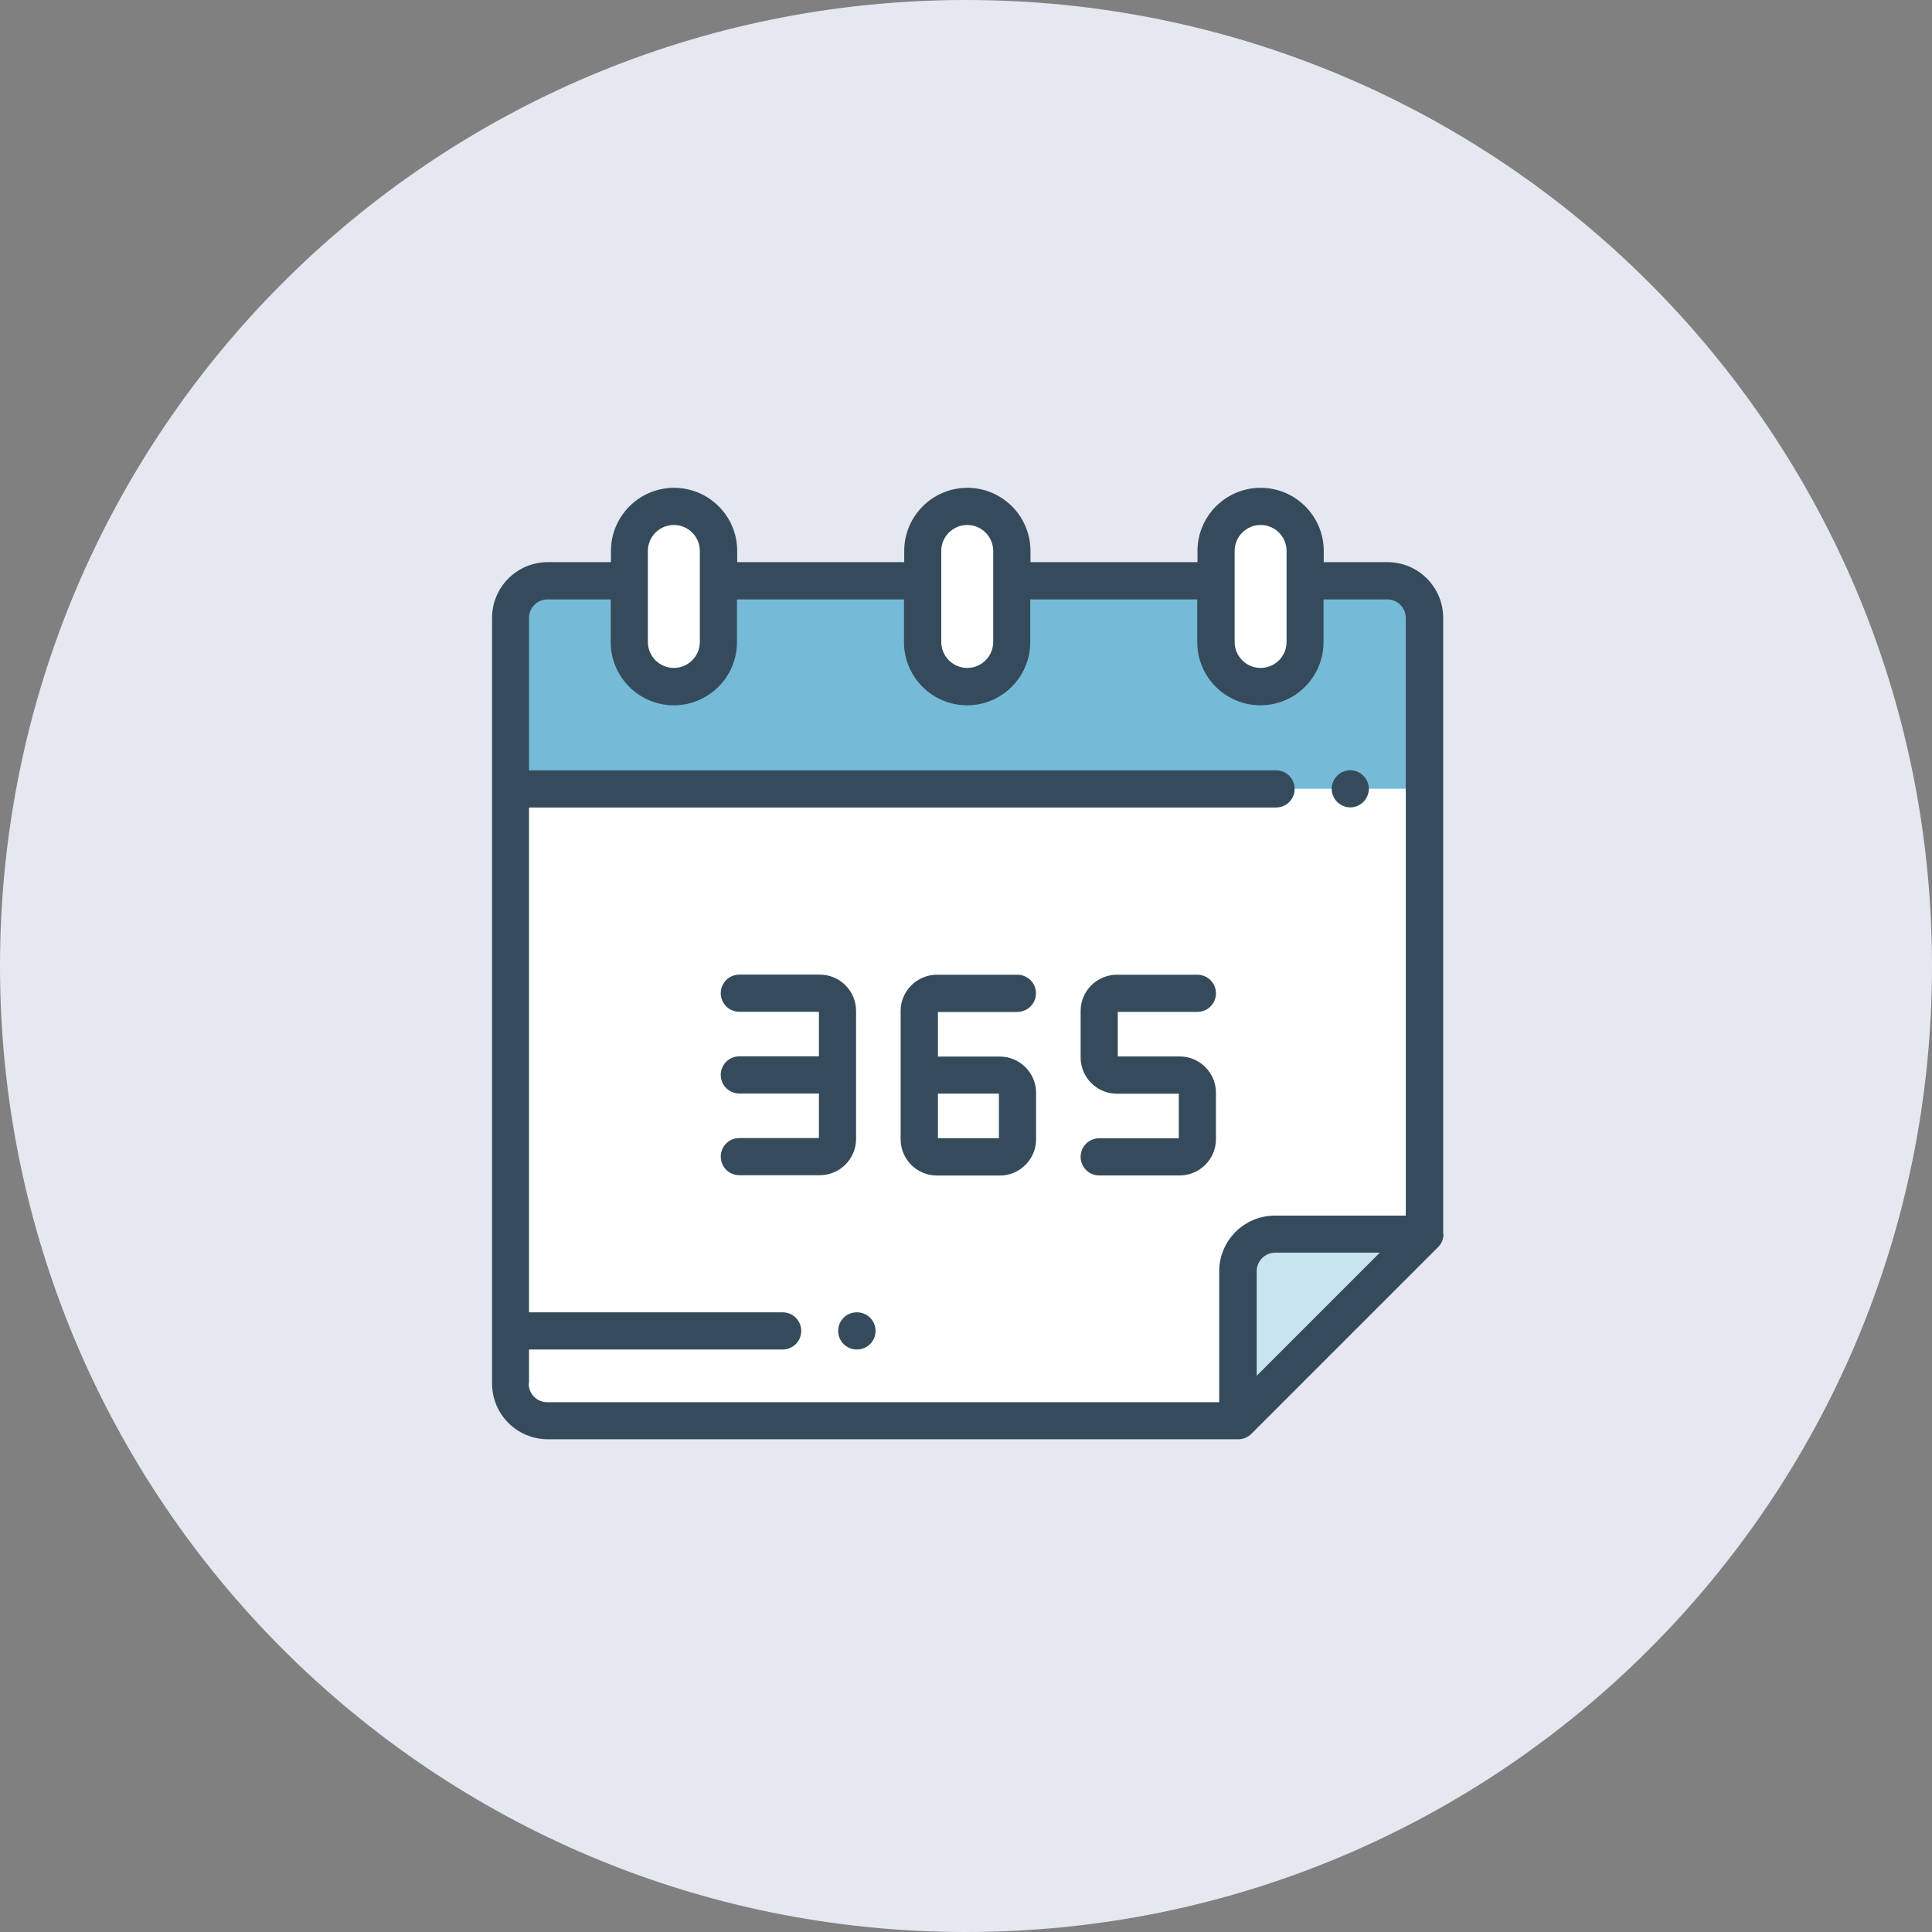 <?xml version="1.0" encoding="UTF-8"?>
<svg xmlns="http://www.w3.org/2000/svg" id="Capa_2" data-name="Capa 2" viewBox="0 0 172.6 172.6">
  <rect x="0" y="0" width="172.6" height="172.6" fill="#808080" stroke="none"/>
  <defs>
    <style>
      .cls-1 {
        fill: #e5e8f1;
      }

      .cls-2 {
        fill: #354b5b;
      }

      .cls-3 {
        fill: #75bbd7;
      }

      .cls-4 {
        fill: #c8e4ef;
      }

      .cls-5 {
        fill: #fff;
      }
    </style>
  </defs>
  <g id="icono_14">
    <g id="icono_1" data-name="icono 1">
      <g id="icono_1-2" data-name="icono 1-2">
        <path class="cls-1" d="M86.3,0h0c47.7,0,86.3,38.6,86.3,86.3h0c0,47.7-38.6,86.3-86.3,86.3h0C38.6,172.6,0,134,0,86.3h0C0,38.6,38.6,0,86.3,0Z"></path>
      </g>
      <g>
        <g>
          <path class="cls-3" d="M127.27,55.2c0-1.83-1.49-3.32-3.32-3.32H48.92c-1.83,0-3.32,1.49-3.32,3.32v68.4c0,1.83,1.49,3.32,3.32,3.32h61.81c6.46-6.46,10.08-10.08,16.55-16.55v-55.17Z"></path>
          <path class="cls-5" d="M45.6,70.47v53.12c0,1.83,1.49,3.32,3.32,3.32h61.84l16.52-16.52v-39.93H45.6Z"></path>
          <path class="cls-4" d="M110.61,113.57v13.35l16.67-16.67h-13.35c-1.83,0-3.32,1.49-3.32,3.32Z"></path>
          <path class="cls-5" d="M64.19,51.38v-2.16c0-2.2-1.78-3.98-3.98-3.98h0c-2.2,0-3.98,1.78-3.98,3.98v8.13c0,2.2,1.78,3.98,3.98,3.98h0c2.2,0,3.98-1.78,3.98-3.98v-5.98Z"></path>
          <path class="cls-5" d="M90.4,51.38v-2.16c0-2.2-1.78-3.98-3.98-3.98h0c-2.2,0-3.98,1.78-3.98,3.98v8.13c0,2.2,1.78,3.98,3.98,3.98h0c2.2,0,3.98-1.78,3.98-3.98v-5.98Z"></path>
          <path class="cls-5" d="M116.61,51.38v-2.16c0-2.2-1.78-3.98-3.98-3.98h0c-2.2,0-3.98,1.78-3.98,3.98v8.13c0,2.2,1.78,3.98,3.98,3.98h0c2.2,0,3.98-1.78,3.98-3.98v-5.98Z"></path>
        </g>
        <g>
          <path class="cls-2" d="M120.63,72.13c.44,0,.86-.18,1.17-.49.31-.31.49-.74.49-1.17s-.18-.86-.49-1.17c-.31-.31-.74-.49-1.17-.49s-.86.18-1.17.49-.49.74-.49,1.17.18.86.49,1.17c.31.31.74.49,1.17.49Z"></path>
          <path class="cls-2" d="M76.56,117.24h-.02c-.92,0-1.66.74-1.66,1.66s.74,1.66,1.66,1.66h.02c.92,0,1.66-.74,1.66-1.66s-.74-1.66-1.66-1.66Z"></path>
          <path class="cls-2" d="M128.93,110.25v-55.05c0-2.75-2.23-4.98-4.98-4.98h-5.69v-1c0-3.11-2.53-5.64-5.64-5.64s-5.64,2.53-5.64,5.64v1h-14.92v-1c0-3.11-2.53-5.64-5.64-5.64s-5.64,2.53-5.64,5.64v1h-14.92v-1c0-3.11-2.53-5.64-5.64-5.64s-5.64,2.53-5.64,5.64v1h-5.64c-2.75,0-4.98,2.23-4.98,4.98v68.4c0,2.75,2.23,4.98,4.98,4.98h61.69c.46,0,.87-.19,1.17-.49,0,0,0,0,0,0l16.67-16.67h0c.3-.3.49-.72.49-1.17ZM110.3,49.22c0-1.28,1.04-2.32,2.32-2.32s2.32,1.04,2.32,2.32v8.13c0,1.28-1.04,2.32-2.32,2.32s-2.32-1.04-2.32-2.32v-8.13ZM84.09,49.22c0-1.28,1.04-2.32,2.32-2.32s2.32,1.04,2.32,2.32v8.13c0,1.28-1.04,2.32-2.32,2.32s-2.32-1.04-2.32-2.32v-8.13h0ZM57.88,49.22c0-1.28,1.04-2.32,2.32-2.32s2.32,1.04,2.32,2.32v8.13c0,1.28-1.04,2.32-2.32,2.32s-2.32-1.04-2.32-2.32v-8.13ZM47.26,123.6v-3.04h22.66c.92,0,1.66-.74,1.66-1.66s-.74-1.66-1.66-1.66h-22.66v-45.1h66.74c.92,0,1.66-.74,1.66-1.66s-.74-1.66-1.66-1.66H47.26v-13.61c0-.92.74-1.66,1.66-1.66h5.64v3.82c0,3.11,2.53,5.64,5.64,5.64s5.64-2.53,5.64-5.64v-3.82h14.92v3.82c0,3.11,2.53,5.64,5.64,5.64s5.64-2.53,5.64-5.64v-3.82h14.92v3.82c0,3.11,2.53,5.64,5.64,5.64s5.64-2.53,5.64-5.64v-3.82h5.69c.92,0,1.66.74,1.66,1.66v53.39h-11.69c-2.75,0-4.98,2.23-4.98,4.98v11.69h-60.03c-.92,0-1.66-.74-1.66-1.66ZM112.27,122.91v-9.34c0-.92.74-1.66,1.66-1.66h9.34l-11,11Z"></path>
          <path class="cls-2" d="M76.48,101.77v-11.46c0-1.78-1.45-3.24-3.24-3.24h-7.19c-.92,0-1.66.74-1.66,1.66s.74,1.66,1.66,1.66h7.11v3.98h-7.11c-.92,0-1.66.74-1.66,1.66s.74,1.66,1.66,1.66h7.11v3.98h-7.11c-.92,0-1.66.74-1.66,1.66s.74,1.66,1.66,1.66h7.19c1.78,0,3.24-1.45,3.24-3.24Z"></path>
          <path class="cls-2" d="M90.89,90.4c.92,0,1.66-.74,1.66-1.66s-.74-1.66-1.66-1.66h-7.19c-1.78,0-3.24,1.45-3.24,3.24v11.46c0,1.78,1.45,3.24,3.24,3.24h5.62c1.78,0,3.24-1.45,3.24-3.24v-4.15c0-1.78-1.45-3.24-3.24-3.24h-5.53v-3.98h7.11ZM86.88,97.7h2.36v3.98h-5.45v-3.98h3.09Z"></path>
          <path class="cls-2" d="M105.39,94.38h-5.53v-3.98h7.11c.92,0,1.66-.74,1.66-1.66s-.74-1.66-1.66-1.66h-7.19c-1.78,0-3.24,1.45-3.24,3.24v4.15c0,1.78,1.45,3.24,3.24,3.24h5.53v3.98h-7.11c-.92,0-1.66.74-1.66,1.66s.74,1.66,1.66,1.66h7.19c1.78,0,3.24-1.45,3.24-3.24v-4.15c0-1.78-1.45-3.24-3.24-3.24Z"></path>
        </g>
      </g>
    </g>
  </g>
</svg>
